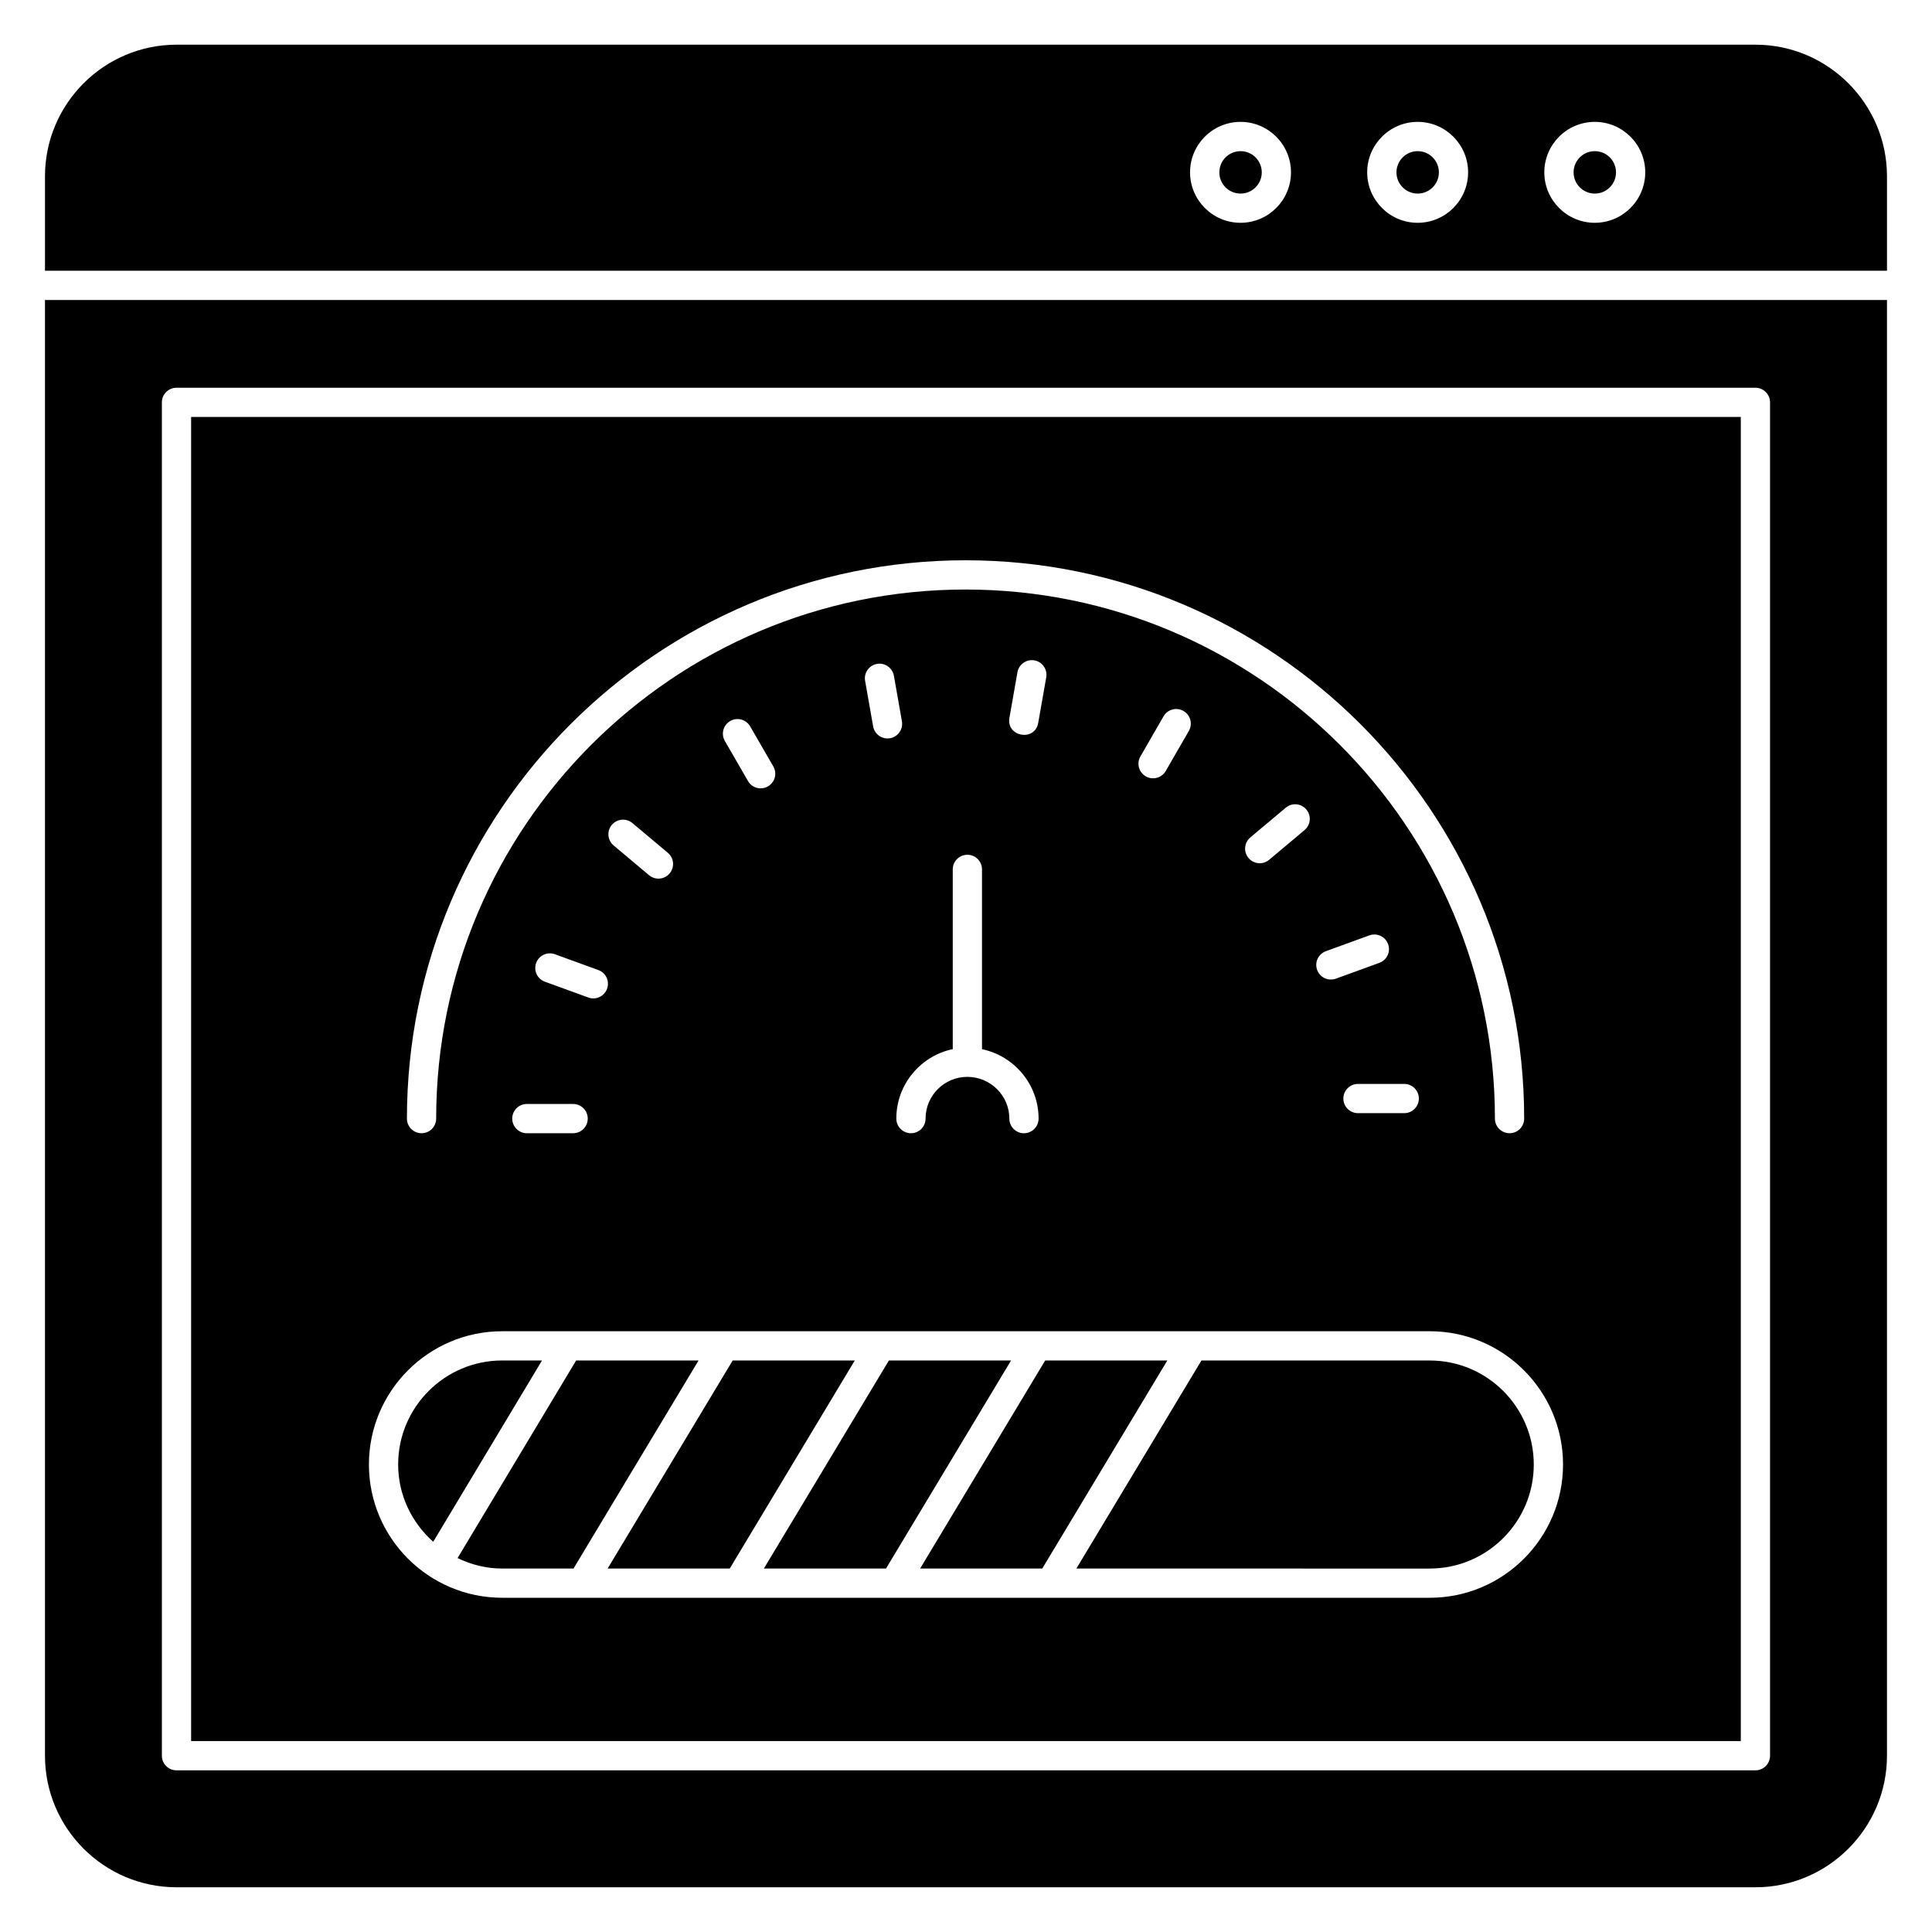 <?xml version="1.0" encoding="UTF-8"?>
<!-- Uploaded to: SVG Repo, www.svgrepo.com, Generator: SVG Repo Mixer Tools -->
<svg fill="#000000" width="800px" height="800px" version="1.1" viewBox="144 144 512 512" xmlns="http://www.w3.org/2000/svg">
 <g>
  <path d="m522.9 559.68c15.199 0 27.566-12.367 27.566-27.566s-12.367-27.566-27.566-27.566h-60.512l-33.137 55.133 93.648 0.004z"/>
  <path d="m420.21 559.68 33.137-55.133h-32.367l-33.137 55.133z"/>
  <path d="m644.07 190.72c0-19.223-15.656-34.879-34.879-34.879h-418.39c-19.223 0-34.879 15.656-34.879 34.879v25.027h488.15zm-171.32 12.324c-7.371 0-13.375-6-13.375-13.375 0-7.371 6.004-13.371 13.375-13.371 7.371 0 13.375 6 13.375 13.371 0 7.379-6 13.375-13.375 13.375zm46.945 0c-7.371 0-13.375-6-13.375-13.375 0-7.371 6.004-13.371 13.375-13.371s13.367 6 13.367 13.371c0 7.379-5.992 13.375-13.367 13.375zm46.938 0c-7.371 0-13.375-6-13.375-13.375 0-7.371 6.004-13.371 13.375-13.371s13.375 6 13.375 13.371c0 7.379-6.004 13.375-13.375 13.375z"/>
  <path d="m478.38 189.68c0 3.106-2.516 5.621-5.621 5.621-3.106 0-5.621-2.516-5.621-5.621s2.516-5.621 5.621-5.621c3.106 0 5.621 2.516 5.621 5.621"/>
  <path d="m378.8 559.68 33.137-55.133h-32.371l-33.133 55.133z"/>
  <path d="m525.32 189.68c0 3.106-2.516 5.621-5.621 5.621s-5.621-2.516-5.621-5.621 2.516-5.621 5.621-5.621 5.621 2.516 5.621 5.621"/>
  <path d="m572.26 189.68c0 3.106-2.516 5.621-5.621 5.621s-5.621-2.516-5.621-5.621 2.516-5.621 5.621-5.621 5.621 2.516 5.621 5.621"/>
  <path d="m194.65 605.4h410.68v-350.9h-410.68zm205.23-312.92c81.629 0 148.04 66.375 148.04 147.96 0 2.141-1.734 3.875-3.875 3.875-2.141 0-3.875-1.734-3.875-3.875 0-77.312-62.93-140.21-140.29-140.21-77.359-0.004-140.29 62.895-140.29 140.21 0 2.141-1.734 3.875-3.875 3.875-2.141 0-3.875-1.734-3.875-3.875 0-81.586 66.414-147.96 148.04-147.96zm104 138.77h12.254c2.141 0 3.875 1.734 3.875 3.875s-1.734 3.875-3.875 3.875h-12.254c-2.141 0-3.875-1.734-3.875-3.875s1.734-3.875 3.875-3.875zm-5.859-27.895c-2.031 0.734-4.246-0.32-4.965-2.316-0.734-2.016 0.305-4.234 2.316-4.965l11.52-4.188c2.019-0.734 4.238 0.309 4.965 2.316 0.734 2.016-0.305 4.234-2.316 4.965zm-8.301-39.371-9.387 7.875c-1.648 1.383-4.09 1.16-5.457-0.477-1.379-1.637-1.164-4.082 0.477-5.457l9.387-7.875c1.633-1.379 4.086-1.168 5.457 0.477 1.379 1.641 1.164 4.086-0.477 5.457zm-30.664-26.273-6.125 10.613c-1.055 1.84-3.418 2.492-5.289 1.418-1.855-1.07-2.492-3.441-1.414-5.293l6.125-10.613c1.059-1.852 3.43-2.496 5.289-1.418 1.852 1.066 2.488 3.438 1.414 5.293zm-62.566 84.32v-47.633c0-2.141 1.734-3.875 3.875-3.875s3.875 1.734 3.875 3.875v47.645c8.551 1.797 14.996 9.359 14.996 18.402 0 2.141-1.734 3.875-3.875 3.875s-3.875-1.734-3.875-3.875c0-6.102-4.996-11.062-11.141-11.062-6.102 0-11.059 4.961-11.059 11.062 0 2.141-1.734 3.875-3.875 3.875s-3.875-1.734-3.875-3.875c-0.004-9.055 6.426-16.629 14.953-18.414zm-16.613-82.395c-2.047 0.375-4.106-0.988-4.488-3.141l-2.125-12.066c-0.371-2.109 1.035-4.117 3.141-4.488 2.043-0.387 4.109 1.031 4.488 3.141l2.125 12.066c0.371 2.106-1.039 4.117-3.141 4.488zm39.262-4.066c-0.895 5.047-8.52 3.703-7.629-1.348l2.125-12.07c0.371-2.113 2.422-3.527 4.488-3.141 2.106 0.371 3.512 2.379 3.141 4.488zm-71.621 16.832c-1.863 1.07-4.223 0.43-5.289-1.418l-6.133-10.613c-1.074-1.852-0.438-4.223 1.414-5.293 1.848-1.066 4.207-0.441 5.289 1.418l6.133 10.613c1.074 1.848 0.438 4.219-1.414 5.293zm-26.055 23.059c-1.367 1.637-3.812 1.855-5.457 0.477l-9.387-7.879c-1.641-1.375-1.855-3.82-0.477-5.457 1.379-1.637 3.824-1.852 5.457-0.477l9.387 7.879c1.641 1.375 1.855 3.816 0.477 5.457zm-33.062 28.699c-2.016-0.73-3.051-2.957-2.316-4.965 0.734-2.016 2.953-3.039 4.965-2.316l11.512 4.191c2.016 0.73 3.051 2.957 2.316 4.965-0.723 1.98-2.922 3.059-4.965 2.316zm11.355 36.281c0 2.141-1.734 3.875-3.875 3.875h-12.258c-2.141 0-3.875-1.734-3.875-3.875s1.734-3.875 3.875-3.875h12.254c2.144 0 3.879 1.734 3.879 3.875zm-22.672 56.352h245.82c19.477 0 35.316 15.844 35.316 35.316 0 19.477-15.844 35.316-35.316 35.316h-245.82c-19.477 0-35.316-15.844-35.316-35.316 0-19.477 15.84-35.316 35.316-35.316z"/>
  <path d="m155.92 223.5v385.77c0 19.223 15.656 34.879 34.879 34.879h418.39c19.223 0 34.879-15.656 34.879-34.879v-385.77zm457.16 385.78c0 2.141-1.734 3.875-3.875 3.875h-418.43c-2.141 0-3.875-1.734-3.875-3.875v-358.65c0-2.141 1.734-3.875 3.875-3.875h418.43c2.141 0 3.875 1.734 3.875 3.875z"/>
  <path d="m337.39 559.68 33.133-55.133h-32.359l-33.137 55.133z"/>
  <path d="m277.08 559.68h18.902l33.137-55.133h-32.441l-31.418 52.363c3.594 1.727 7.574 2.769 11.82 2.769z"/>
  <path d="m287.64 504.54h-10.559c-15.199 0-27.566 12.367-27.566 27.566 0 8.164 3.637 15.43 9.293 20.48z"/>
 </g>
</svg>